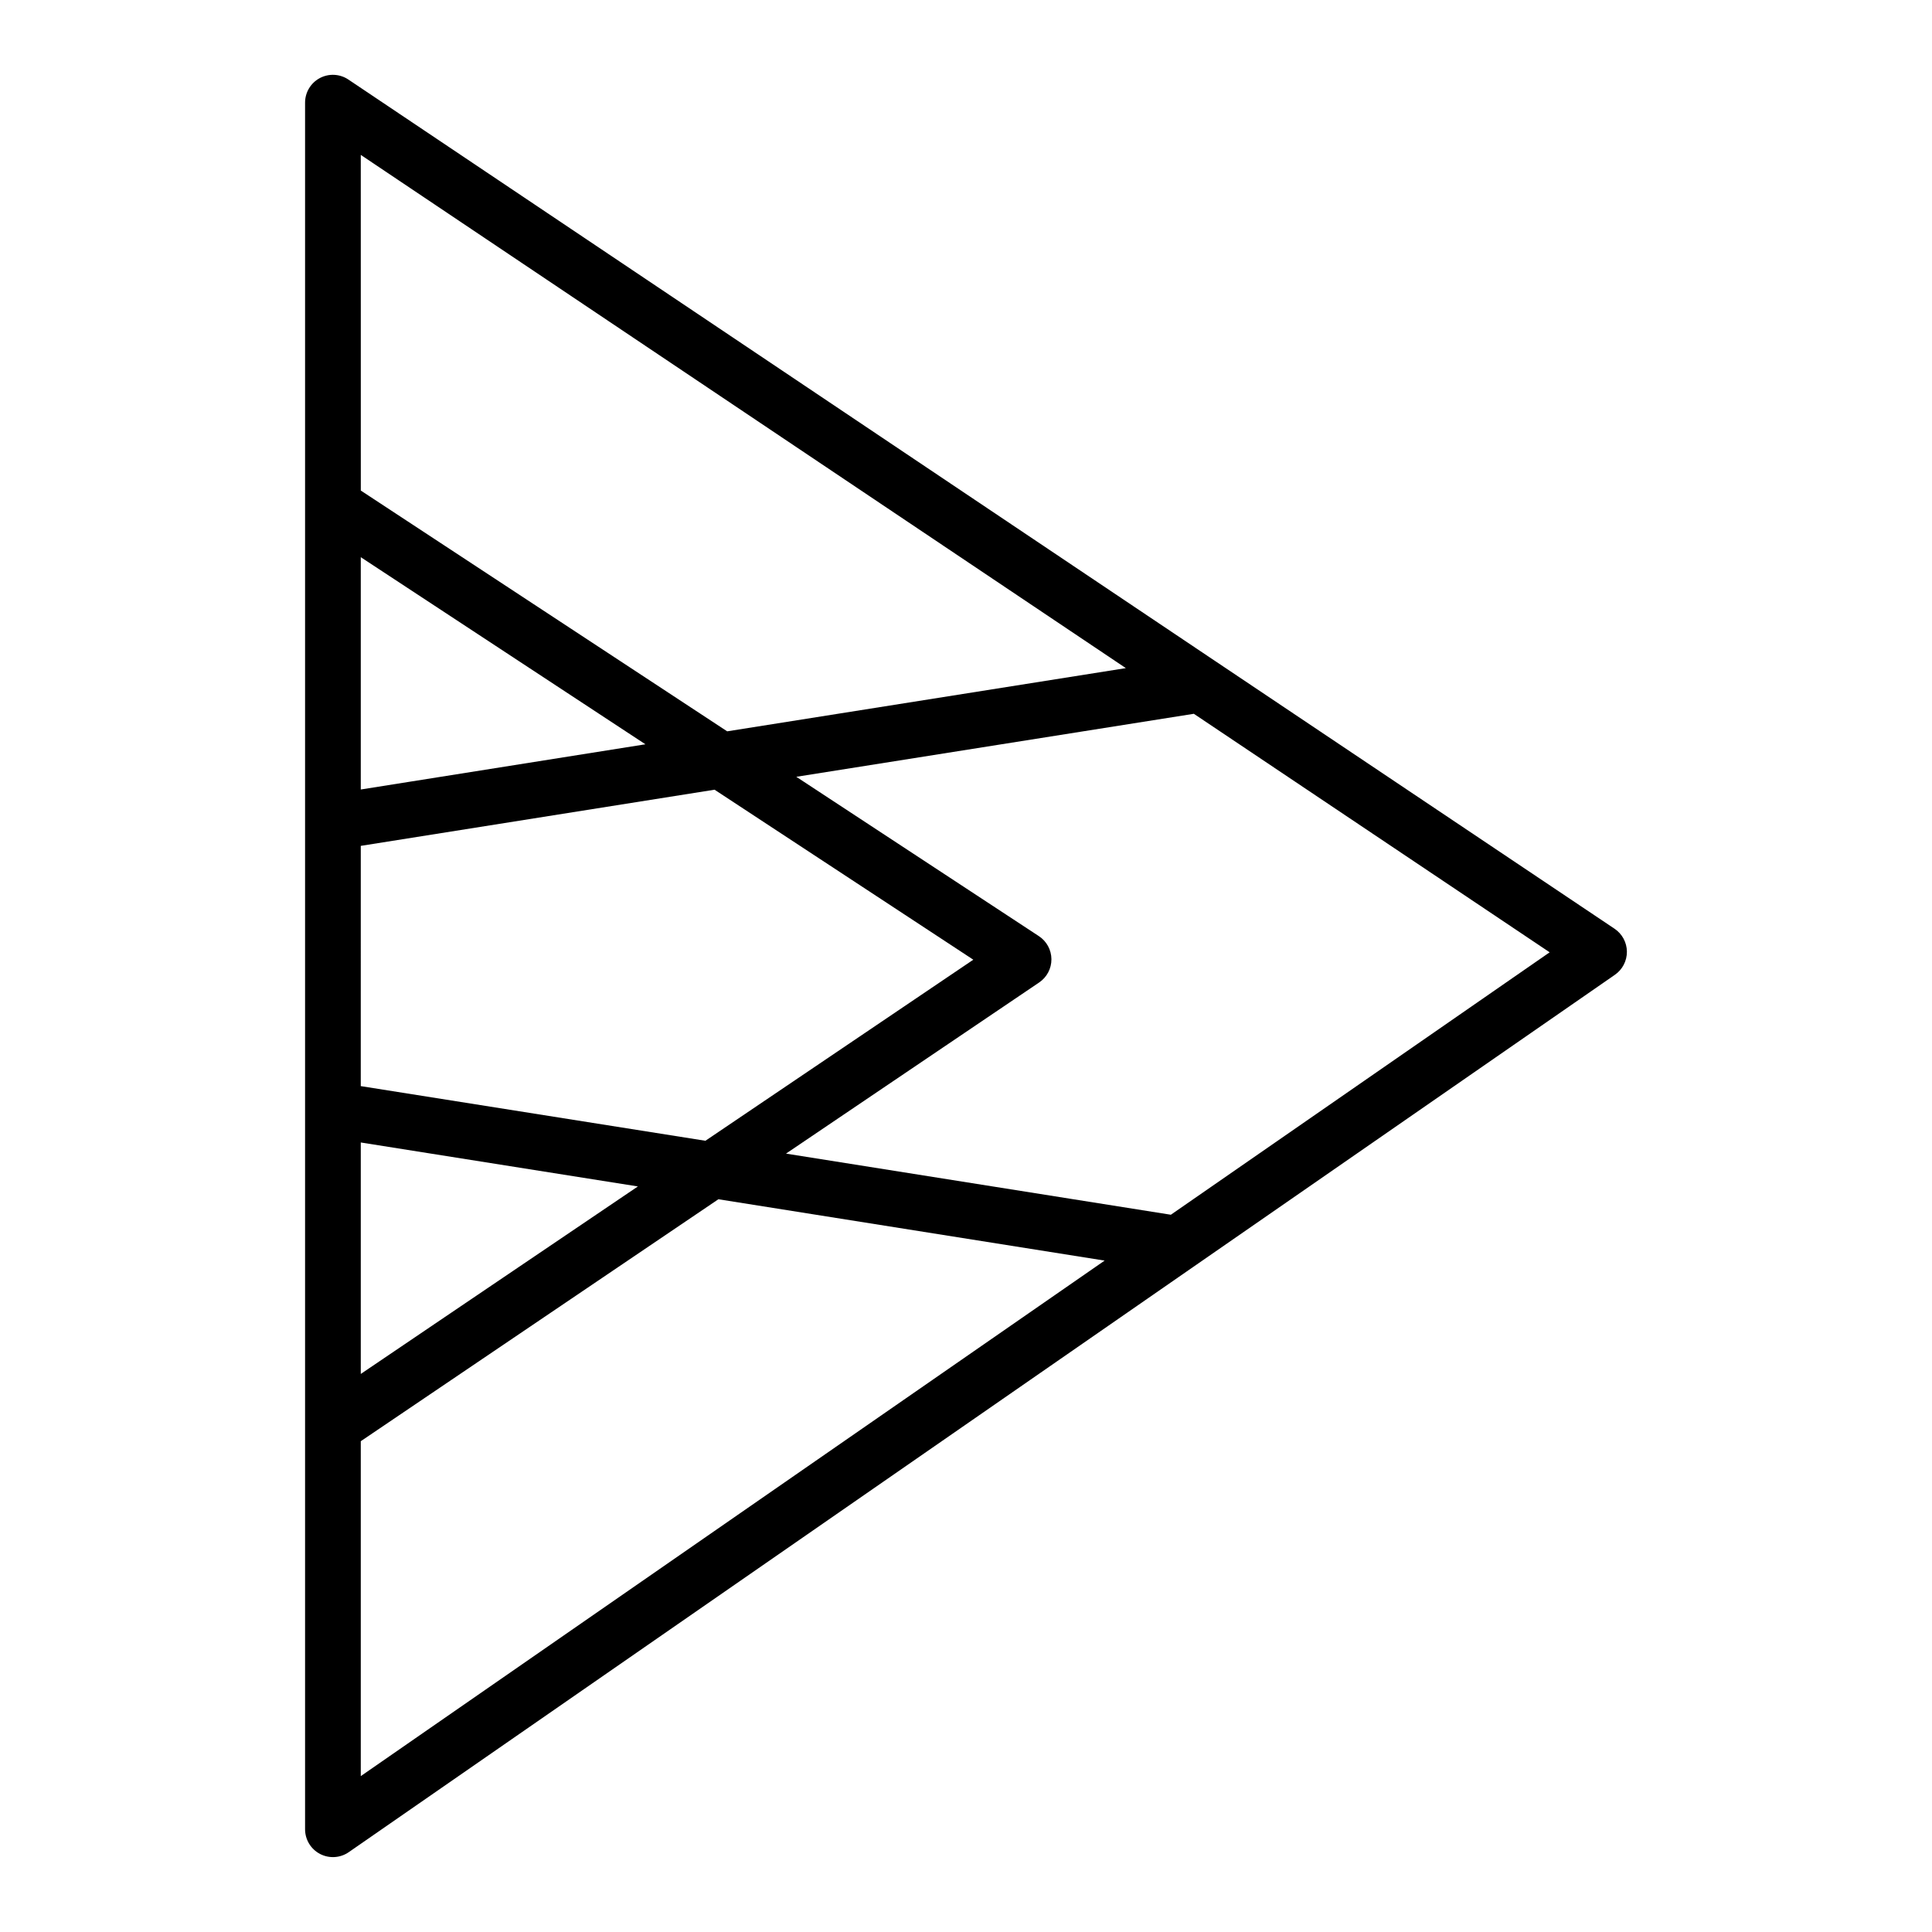 <?xml version="1.0" encoding="UTF-8"?>
<!-- Uploaded to: SVG Repo, www.svgrepo.com, Generator: SVG Repo Mixer Tools -->
<svg fill="#000000" width="800px" height="800px" version="1.1" viewBox="144 144 512 512" xmlns="http://www.w3.org/2000/svg">
 <path d="m571.88 390.13-105.7-70.848-0.027-0.016-229.82-154.18c-2.262-1.523-5.176-1.672-7.582-0.391-2.406 1.285-3.906 3.789-3.902 6.516v457.56c0 2.746 1.523 5.266 3.953 6.539 2.434 1.273 5.371 1.094 7.625-0.469l223.82-155.11 111.72-77.402c2.008-1.391 3.195-3.684 3.18-6.129-0.02-2.441-1.246-4.715-3.273-6.074zm-332.27-205.08 202.75 136.01-105.65 16.75-97.094-63.809zm0 106.61 75.434 49.586-62.809 9.977-12.625 2.004zm0 76.504 93.754-14.883 68.574 45.051-70.996 47.984-91.336-14.484zm0 78.605 73.438 11.652-49.527 33.504-23.91 16.184zm0 167.92v-88.754l94.777-64.121 102.35 16.258zm214.68-148.77-101.99-16.199 67.09-45.355c2.047-1.383 3.266-3.695 3.25-6.16-0.016-2.469-1.266-4.766-3.328-6.121l-64.281-42.223 105.35-16.699 94.297 63.211z"/>
</svg>